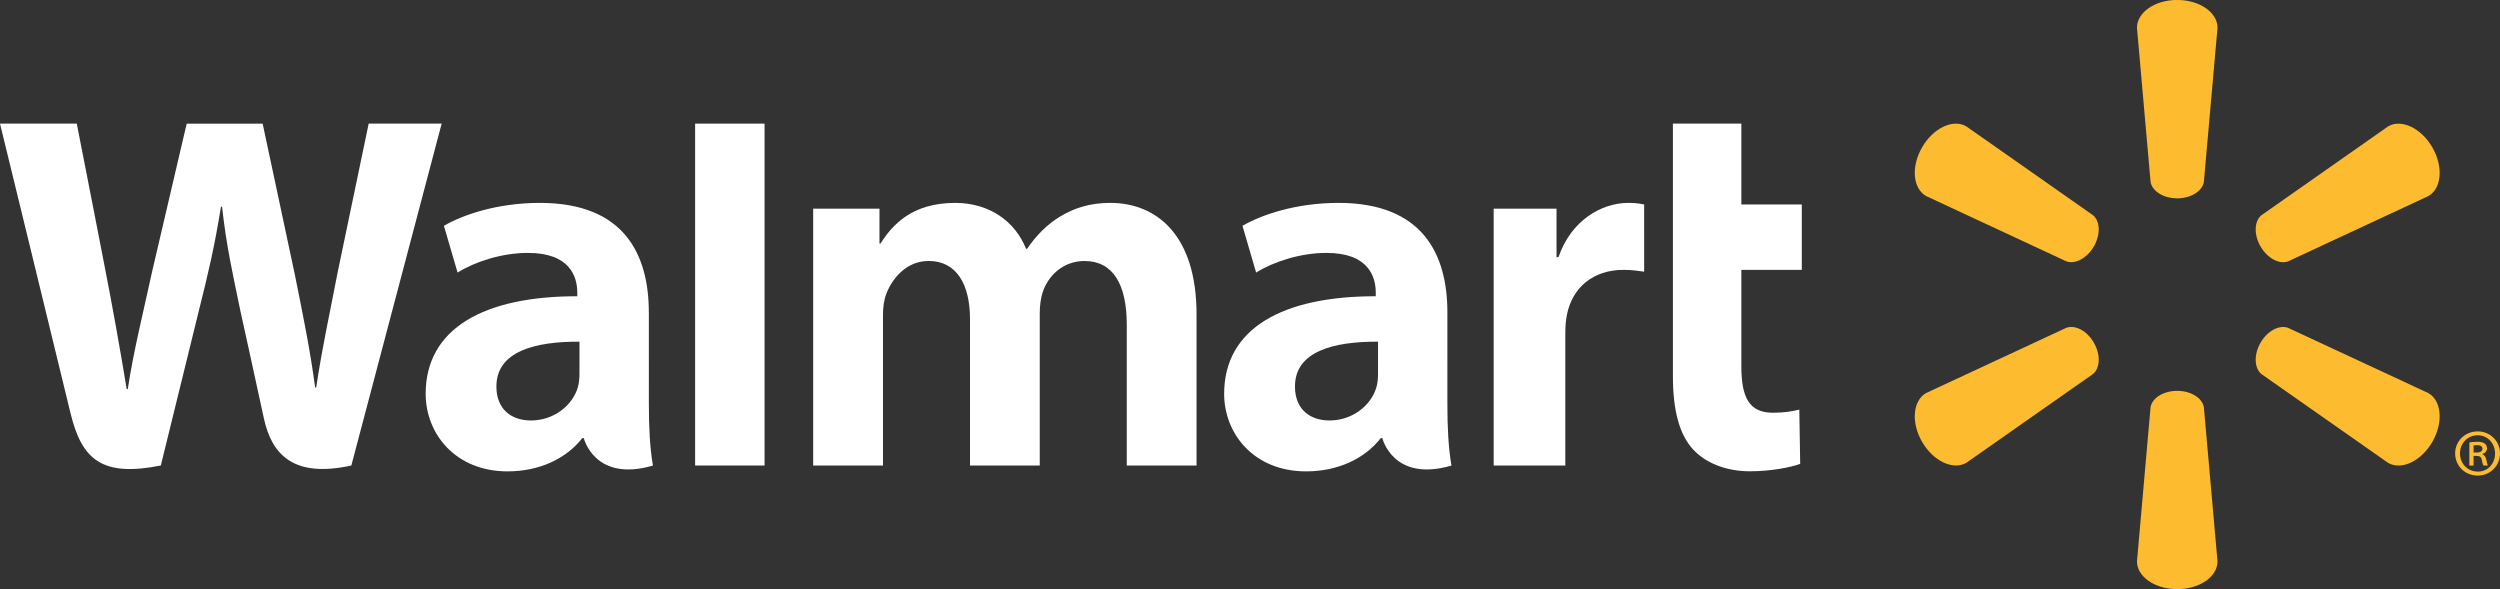 <?xml version="1.0" encoding="utf-8"?>
<!-- Generator: Adobe Illustrator 23.0.1, SVG Export Plug-In . SVG Version: 6.00 Build 0)  -->
<svg version="1.1" id="Layer_1" xmlns="http://www.w3.org/2000/svg" xmlns:xlink="http://www.w3.org/1999/xlink" x="0px" y="0px"
	 viewBox="0 0 592.31 139.58" enable-background="new 0 0 592.31 139.58" xml:space="preserve">
<rect x="0" y="0" width="592.31" height="139.58" fill="#333333" stroke="none"/>
<g>
	<g>
		<path fill="#FFFFFF" d="M342.92,73.99c0-13.79-5.89-25.92-25.79-25.92c-10.22,0-18.33,2.87-22.76,5.43l3.24,11.08
			c4.04-2.55,10.49-4.66,16.59-4.66c10.1-0.03,11.75,5.71,11.75,9.4v0.87c-22.01-0.03-35.92,7.58-35.92,23.12
			c0,9.48,7.08,18.37,19.4,18.37c7.57,0,13.91-3.02,17.7-7.87h0.38c0,0,2.51,10.52,16.37,6.5c-0.73-4.38-0.96-9.04-0.96-14.66V73.99
			z M326.49,88.55c0,1.12-0.1,2.28-0.41,3.29c-1.27,4.22-5.64,7.78-11.1,7.78c-4.55,0-8.17-2.58-8.17-8.05
			c0-8.36,9.2-10.67,19.68-10.62V88.55z"/>
		<path fill="#FFFFFF" d="M0,29.29c0,0,14.38,58.93,16.68,68.5c2.68,11.17,7.51,15.27,21.42,12.5l8.98-36.54
			c2.28-9.08,3.8-15.54,5.27-24.78h0.26c1.03,9.32,2.49,15.73,4.37,24.81c0,0,3.66,16.59,5.53,25.3c1.88,8.71,7.1,14.2,20.73,11.21
			l21.4-81H87.35l-7.31,35.02C78.08,74.5,76.3,82.47,74.92,91.8h-0.25c-1.25-9.24-2.84-16.88-4.83-26.81l-7.61-35.69h-18L36.1,64.08
			c-2.3,10.57-4.46,19.11-5.83,28.12h-0.25c-1.4-8.48-3.28-19.21-5.3-29.45c0,0-4.83-24.89-6.53-33.46H0z"/>
		<path fill="#FFFFFF" d="M153.72,73.99c0-13.79-5.89-25.92-25.79-25.92c-10.22,0-18.34,2.87-22.76,5.43l3.24,11.08
			c4.05-2.55,10.49-4.66,16.6-4.66c10.1-0.03,11.76,5.71,11.76,9.4v0.87c-22.02-0.03-35.92,7.58-35.92,23.12
			c0,9.48,7.08,18.37,19.39,18.37c7.58,0,13.91-3.02,17.71-7.87h0.37c0,0,2.52,10.52,16.37,6.5c-0.73-4.38-0.96-9.04-0.96-14.66
			V73.99z M137.29,88.55c0,1.12-0.1,2.28-0.41,3.29c-1.27,4.22-5.64,7.78-11.1,7.78c-4.55,0-8.17-2.58-8.17-8.05
			c0-8.36,9.2-10.67,19.68-10.62V88.55z"/>
		<polygon fill="#FFFFFF" points="181.14,93.09 181.14,29.29 164.69,29.29 164.69,110.29 181.14,110.29 		"/>
		<path fill="#FFFFFF" d="M396.35,29.29c0,7.77,0,59.75,0,59.75c0,8.24,1.55,14.01,4.87,17.54c2.9,3.08,7.67,5.08,13.39,5.08
			c4.86,0,9.65-0.92,11.9-1.76l-0.21-12.85c-1.68,0.41-3.61,0.74-6.25,0.74c-5.6,0-7.48-3.59-7.48-10.99V63.94h14.32v-15.5h-14.32
			V29.29H396.35z"/>
		<path fill="#FFFFFF" d="M353.89,49.44v60.85h16.97V79.13c0-1.68,0.1-3.15,0.37-4.49c1.26-6.53,6.25-10.7,13.41-10.7
			c1.97,0,3.37,0.21,4.9,0.43V48.45c-1.28-0.26-2.15-0.38-3.74-0.38c-6.33,0-13.54,4.09-16.56,12.85h-0.46V49.44H353.89z"/>
		<path fill="#FFFFFF" d="M192.66,49.44v60.85h16.54V74.61c0-1.67,0.19-3.44,0.78-4.98c1.37-3.59,4.71-7.8,10.05-7.8
			c6.67,0,9.79,5.64,9.79,13.78v34.68h16.52V74.18c0-1.6,0.22-3.52,0.69-4.93c1.36-4.09,4.96-7.41,9.92-7.41
			c6.76,0,10.01,5.54,10.01,15.12c0,0,0,25.71,0,33.34h16.53V74.45c0-18.9-9.6-26.38-20.43-26.38c-4.8,0-8.58,1.2-12.01,3.3
			c-2.88,1.77-5.46,4.28-7.71,7.58h-0.24c-2.61-6.56-8.76-10.88-16.77-10.88c-10.29,0-14.92,5.22-17.72,9.64h-0.24v-8.27H192.66z"/>
	</g>
	<g>
		<g>
			<g>
				<path fill="#FDBB30" d="M515.82,46.99c3.27,0,5.96-1.7,6.33-3.9l3.23-36.52c0-3.61-4.23-6.58-9.55-6.58
					c-5.31,0-9.53,2.97-9.53,6.58l3.22,36.52c0.36,2.2,3.05,3.9,6.31,3.9H515.82z"/>
				<path fill="#FDBB30" d="M496.08,58.4c1.64-2.83,1.51-6.01-0.21-7.42l-30.02-21.05c-3.12-1.81-7.8,0.37-10.46,4.97
					c-2.66,4.6-2.19,9.74,0.93,11.54l33.23,15.47c2.08,0.77,4.91-0.71,6.54-3.54L496.08,58.4z"/>
				<path fill="#FDBB30" d="M535.57,58.38c1.64,2.83,4.46,4.31,6.54,3.54l33.24-15.47c3.13-1.8,3.58-6.94,0.93-11.54
					c-2.67-4.6-7.36-6.78-10.47-4.97l-30.02,21.05c-1.72,1.41-1.84,4.59-0.21,7.42L535.57,58.38z"/>
			</g>
			<g>
				<path fill="#FDBB30" d="M515.82,92.6c3.27,0,5.96,1.69,6.33,3.89l3.23,36.52c0,3.62-4.23,6.57-9.55,6.57
					c-5.31,0-9.53-2.96-9.53-6.57l3.22-36.52c0.36-2.2,3.05-3.89,6.31-3.89H515.82z"/>
				<path fill="#FDBB30" d="M535.57,81.2c1.64-2.83,4.46-4.3,6.54-3.52l33.24,15.46c3.13,1.81,3.58,6.95,0.93,11.56
					c-2.67,4.59-7.36,6.77-10.47,4.97l-30.02-21.04c-1.72-1.43-1.84-4.61-0.21-7.43L535.57,81.2z"/>
				<path fill="#FDBB30" d="M496.08,81.19c1.64,2.83,1.51,6.01-0.21,7.43l-30.02,21.04c-3.12,1.8-7.8-0.38-10.46-4.97
					c-2.66-4.6-2.19-9.75,0.93-11.56l33.23-15.46c2.08-0.78,4.91,0.69,6.54,3.52L496.08,81.19z"/>
			</g>
		</g>
		<g>
			<path fill="#FDBB30" d="M587.04,102.21c2.94,0,5.27,2.29,5.27,5.2c0,2.98-2.32,5.27-5.3,5.27c-2.98,0-5.33-2.29-5.33-5.27
				c0-2.91,2.36-5.2,5.33-5.2H587.04z M586.98,103.13c-2.36,0-4.15,1.93-4.15,4.28c0,2.42,1.8,4.32,4.22,4.32
				c2.36,0.04,4.09-1.89,4.09-4.28c0-2.39-1.73-4.32-4.12-4.32H586.98z M586.06,110.29h-1.01v-5.46c0.55-0.1,1.14-0.16,1.9-0.16
				c0.92,0,1.37,0.16,1.73,0.42c0.33,0.23,0.55,0.65,0.55,1.15c0,0.69-0.49,1.11-1.08,1.31v0.07c0.49,0.2,0.75,0.62,0.92,1.31
				c0.16,0.85,0.26,1.18,0.39,1.37h-1.05c-0.16-0.2-0.29-0.69-0.43-1.44c-0.13-0.59-0.49-0.85-1.28-0.85h-0.65V110.29z
				 M586.06,107.22h0.69c0.75,0,1.4-0.23,1.4-0.88c0-0.52-0.32-0.88-1.31-0.88c-0.39,0-0.62,0.03-0.79,0.07V107.22z"/>
		</g>
	</g>
</g>
</svg>
